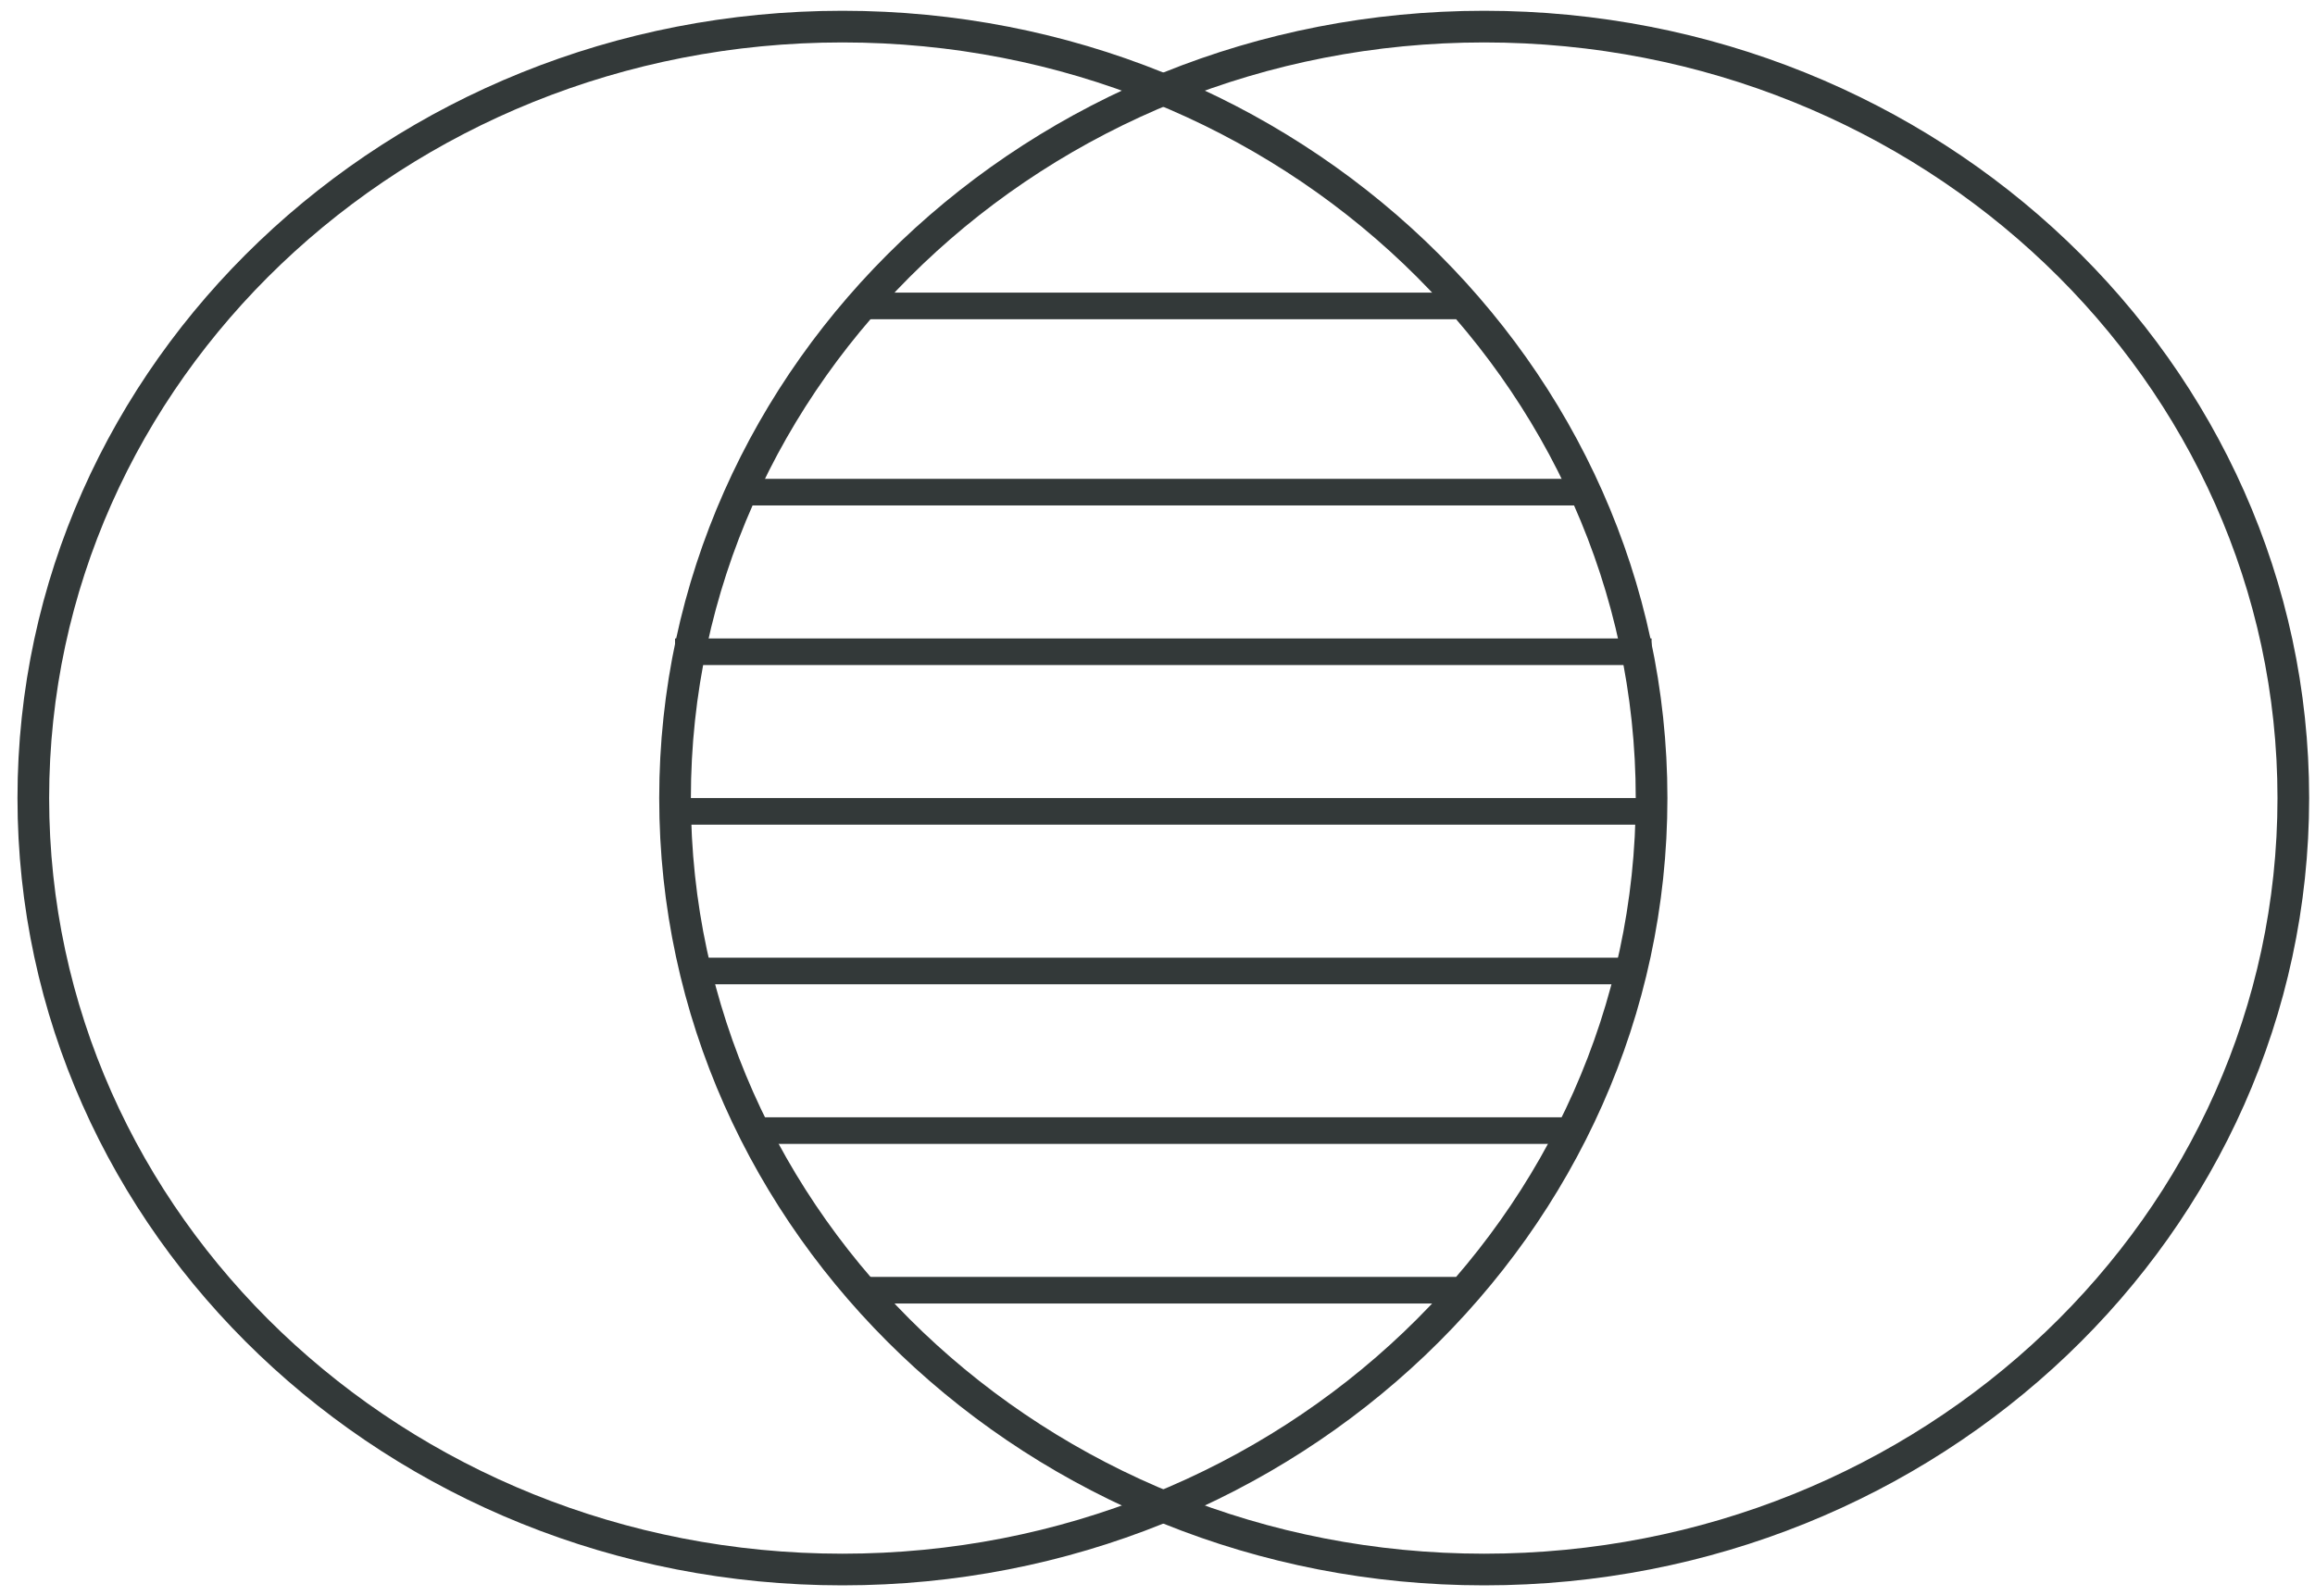 <svg width="87" height="60" viewBox="0 0 87 60" fill="none" xmlns="http://www.w3.org/2000/svg">
<path d="M31.66 59C48.453 59 62.068 46.016 62.068 30C62.068 13.984 48.453 1 31.66 1C14.866 1 1.252 13.984 1.252 30C1.252 46.016 14.866 59 31.66 59Z" stroke="#333939" stroke-width="1.19" stroke-linecap="round" stroke-linejoin="round"/>
<path d="M55.777 59C72.571 59 86.185 46.016 86.185 30C86.185 13.984 72.571 1 55.777 1C38.983 1 25.369 13.984 25.369 30C25.369 46.016 38.983 59 55.777 59Z" stroke="#333939" stroke-width="1.19" stroke-linecap="round" stroke-linejoin="round"/>
<line x1="25.369" y1="30.5" x2="62.068" y2="30.5" stroke="#333939"/>
<line x1="25.369" y1="24.5" x2="62.068" y2="24.5" stroke="#333939"/>
<line x1="27.465" y1="18.5" x2="59.97" y2="18.5" stroke="#333939"/>
<line x1="32.709" y1="11.5" x2="54.728" y2="11.5" stroke="#333939"/>
<line x1="26.416" y1="36.5" x2="61.018" y2="36.5" stroke="#333939"/>
<line x1="28.514" y1="42.5" x2="58.921" y2="42.5" stroke="#333939"/>
<line x1="32.709" y1="48.5" x2="54.728" y2="48.5" stroke="#333939"/>
</svg>
